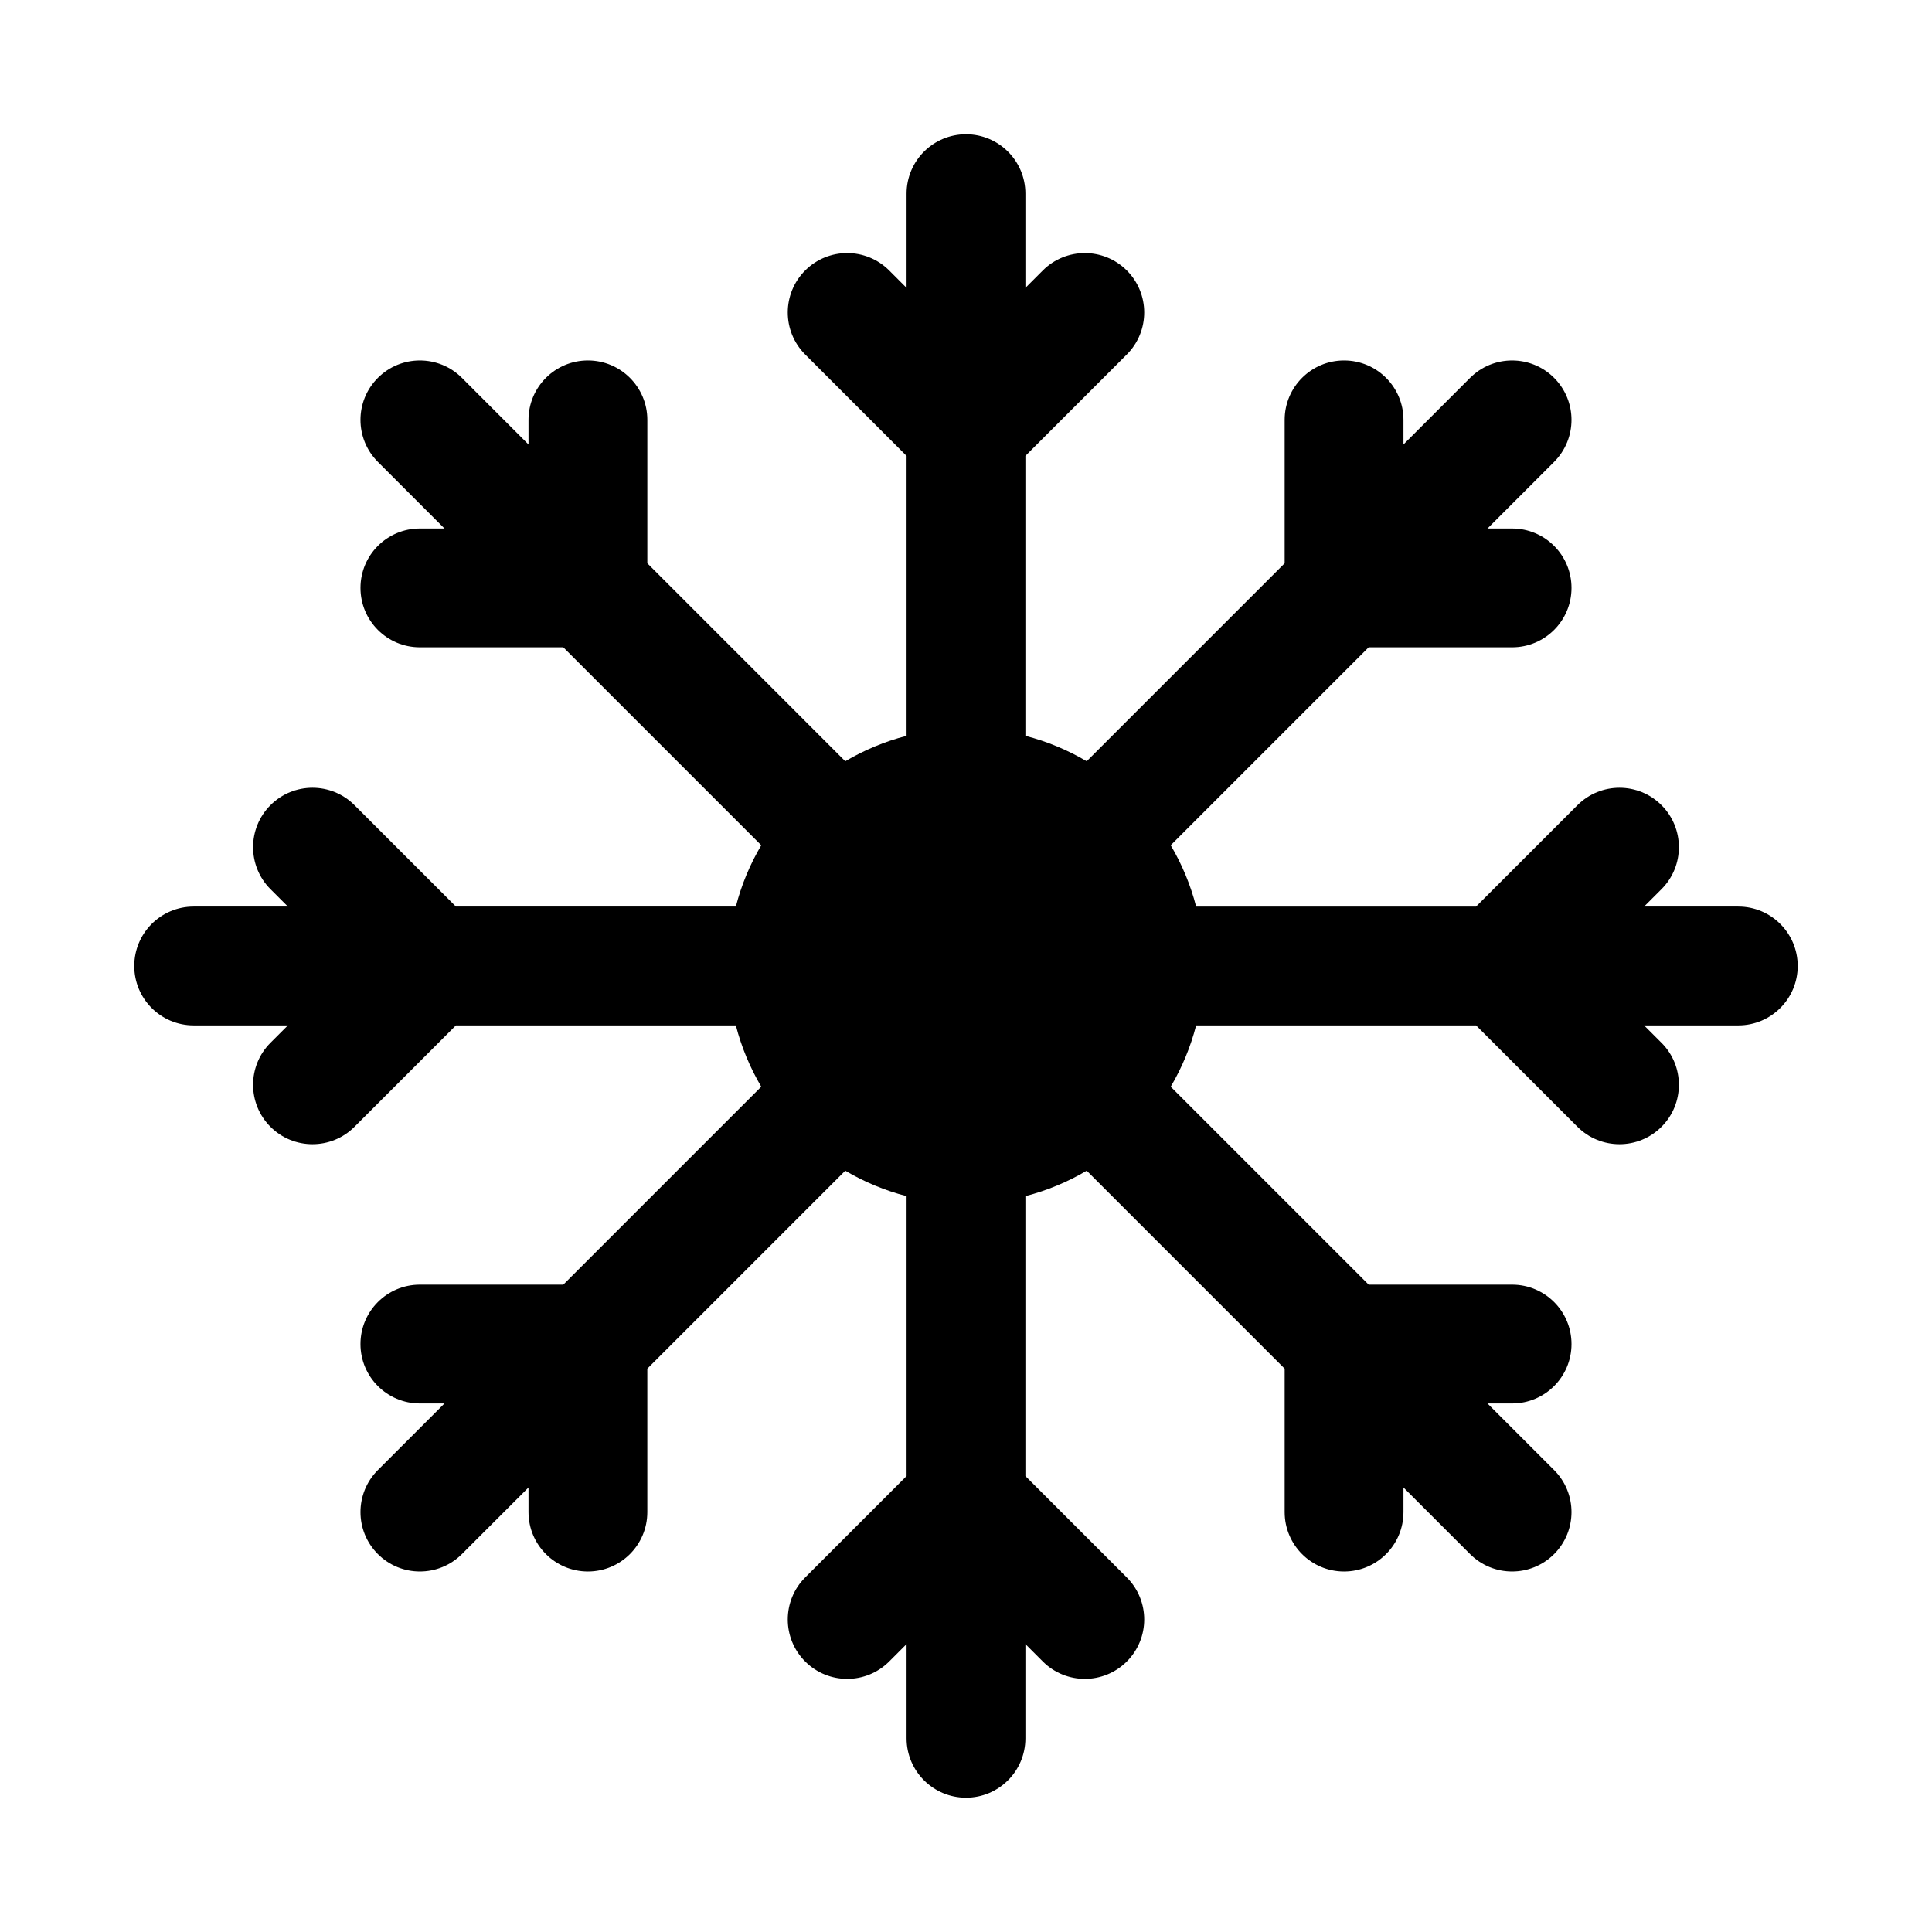<?xml version="1.0" encoding="UTF-8"?>
<!-- Uploaded to: SVG Repo, www.svgrepo.com, Generator: SVG Repo Mixer Tools -->
<svg fill="#000000" width="800px" height="800px" version="1.1" viewBox="144 144 512 512" xmlns="http://www.w3.org/2000/svg">
 <path d="m415.74 195.32c0-8.695-7.047-15.742-15.742-15.742s-15.746 7.047-15.746 15.742v24.969l-4.609-4.613c-6.148-6.148-16.117-6.148-22.266 0-6.148 6.148-6.148 16.117 0 22.266l26.875 26.879v74.184c-5.777 1.484-11.234 3.773-16.246 6.734l-52.457-52.461v-38.008c0-8.695-7.051-15.746-15.746-15.746-8.695 0-15.746 7.051-15.746 15.746v6.523l-17.652-17.656c-6.148-6.148-16.117-6.148-22.266 0s-6.148 16.117 0 22.266l17.652 17.652h-6.519c-8.695 0-15.742 7.051-15.742 15.746 0 8.695 7.047 15.742 15.742 15.742h38.008l52.461 52.461c-2.961 5.012-5.25 10.469-6.734 16.246h-74.184l-26.879-26.875c-6.148-6.148-16.117-6.148-22.266 0-6.148 6.148-6.148 16.117 0 22.266l4.613 4.609h-24.969c-8.695 0-15.742 7.051-15.742 15.746s7.047 15.742 15.742 15.742h24.969l-4.613 4.613c-6.148 6.148-6.148 16.117 0 22.266 6.148 6.144 16.117 6.144 22.266 0l26.879-26.879h74.184c1.484 5.777 3.773 11.234 6.734 16.246l-52.461 52.461h-38.008c-8.695 0-15.746 7.051-15.746 15.746 0 8.691 7.051 15.742 15.746 15.742h6.519l-17.652 17.652c-6.148 6.148-6.148 16.117 0 22.266 6.148 6.148 16.117 6.148 22.266 0l17.652-17.652v6.519c0 8.695 7.051 15.746 15.746 15.746 8.695 0 15.742-7.051 15.742-15.746v-38.008l52.461-52.461c5.012 2.965 10.469 5.25 16.246 6.738v74.18l-26.875 26.879c-6.148 6.148-6.148 16.117 0 22.266 6.148 6.148 16.117 6.148 22.266 0l4.609-4.613v24.969c0 8.695 7.051 15.742 15.746 15.742s15.742-7.047 15.742-15.742v-24.969l4.613 4.613c6.148 6.148 16.117 6.148 22.266 0 6.144-6.148 6.144-16.117 0-22.266l-26.879-26.879v-74.18c5.777-1.488 11.238-3.773 16.25-6.738l52.457 52.461v38.008c0 8.695 7.047 15.746 15.742 15.746 8.695 0 15.746-7.051 15.746-15.746v-6.519l17.652 17.652c6.148 6.148 16.117 6.148 22.266 0 6.148-6.148 6.148-16.117 0-22.266l-17.652-17.652h6.519c8.695 0 15.746-7.051 15.746-15.742 0-8.695-7.051-15.746-15.746-15.746h-38.008l-52.461-52.457c2.965-5.012 5.25-10.473 6.738-16.25h74.18l26.879 26.879c6.148 6.144 16.117 6.144 22.266 0 6.148-6.148 6.148-16.117 0-22.266l-4.613-4.613h24.969c8.695 0 15.742-7.047 15.742-15.742s-7.047-15.746-15.742-15.746h-24.969l4.613-4.609c6.148-6.148 6.148-16.117 0-22.266-6.148-6.148-16.117-6.148-22.266 0l-26.879 26.875h-74.18c-1.488-5.777-3.773-11.234-6.738-16.246l52.461-52.461h38.008c8.695 0 15.746-7.047 15.746-15.742 0-8.695-7.051-15.746-15.746-15.746h-6.519l17.652-17.652c6.148-6.148 6.148-16.117 0-22.266-6.148-6.148-16.117-6.148-22.266 0l-17.652 17.652v-6.519c0-8.695-7.051-15.746-15.742-15.746-8.695 0-15.746 7.051-15.746 15.746v38.008l-52.461 52.461c-5.012-2.961-10.469-5.25-16.246-6.734v-74.184l26.879-26.879c6.144-6.148 6.144-16.117 0-22.266-6.148-6.148-16.117-6.148-22.266 0l-4.613 4.613z"/>
</svg>